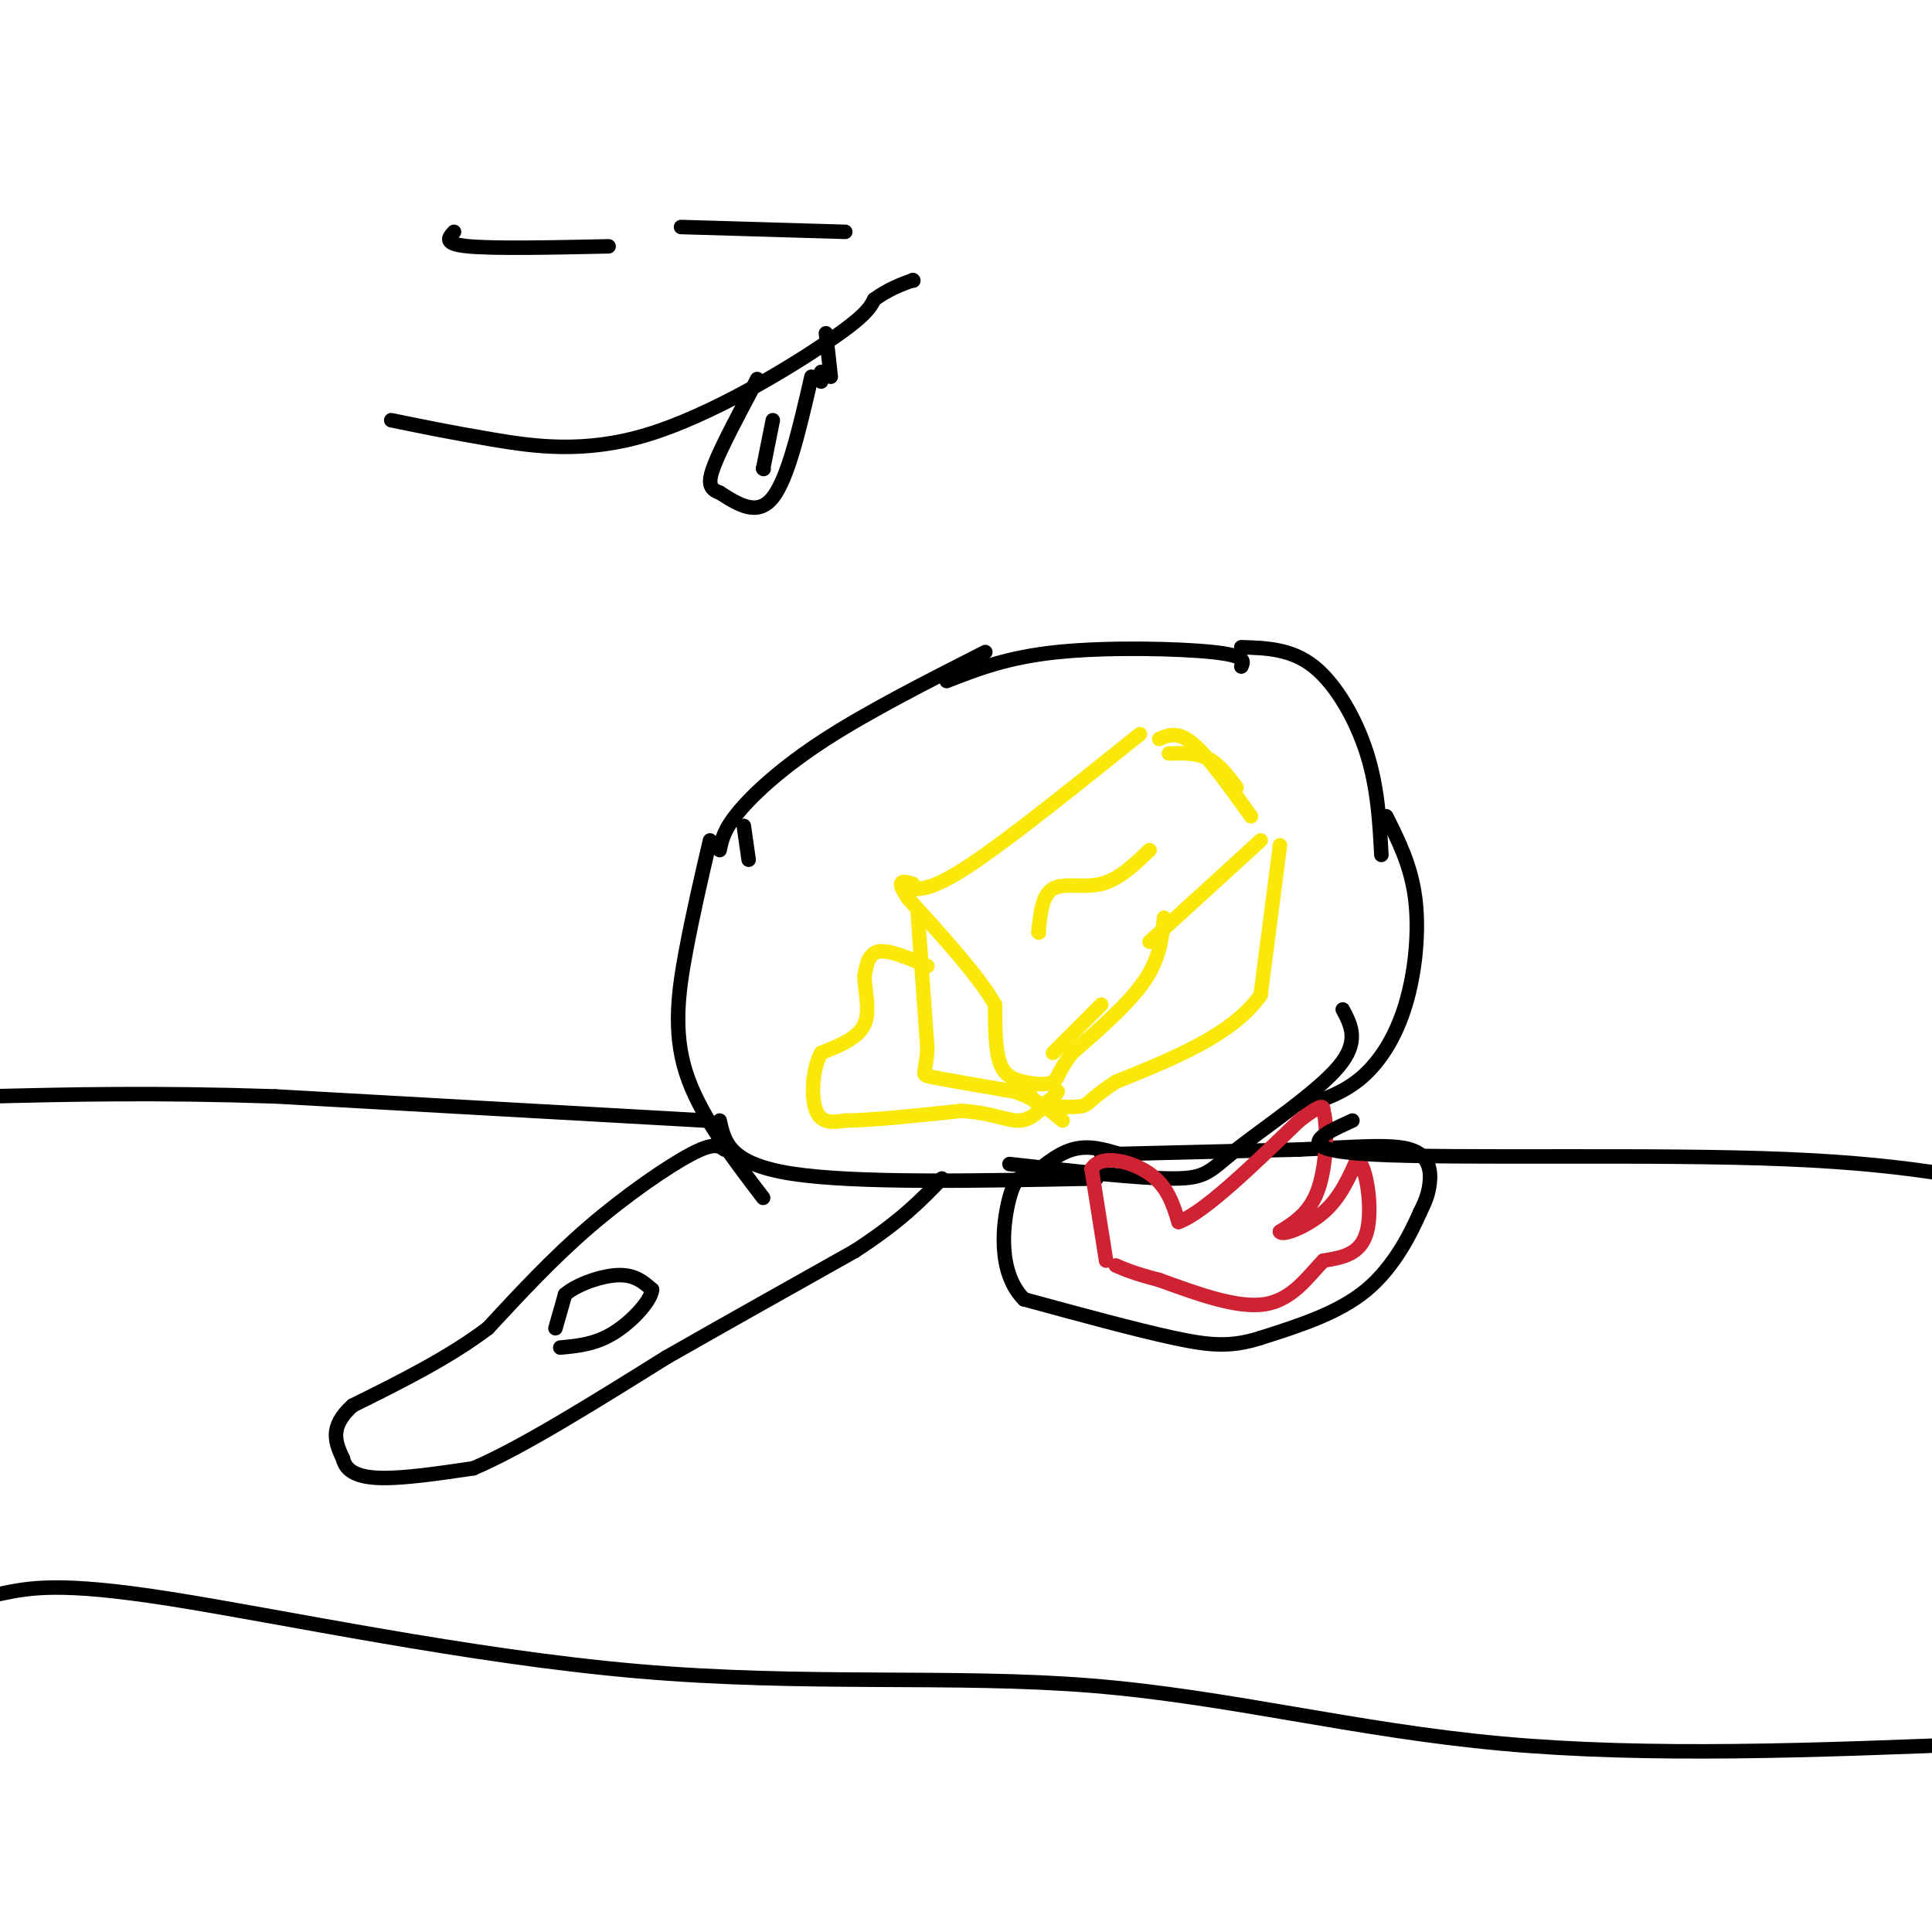 <svg viewBox='0 0 400 400' version='1.1' xmlns='http://www.w3.org/2000/svg' xmlns:xlink='http://www.w3.org/1999/xlink'><g fill='none' stroke='#000000' stroke-width='3' stroke-linecap='round' stroke-linejoin='round'><path d='M154,171c0.000,0.000 1.000,7.000 1,7'/><path d='M149,176c0.422,-2.111 0.844,-4.222 4,-8c3.156,-3.778 9.044,-9.222 18,-15c8.956,-5.778 20.978,-11.889 33,-18'/><path d='M196,141c6.289,-2.467 12.578,-4.933 23,-6c10.422,-1.067 24.978,-0.733 32,0c7.022,0.733 6.511,1.867 6,3'/><path d='M257,134c5.178,0.156 10.356,0.311 15,4c4.644,3.689 8.756,10.911 11,18c2.244,7.089 2.622,14.044 3,21'/><path d='M287,169c2.565,5.107 5.131,10.214 6,17c0.869,6.786 0.042,15.250 -2,22c-2.042,6.750 -5.298,11.786 -9,15c-3.702,3.214 -7.851,4.607 -12,6'/><path d='M278,209c1.768,3.345 3.536,6.690 -1,12c-4.536,5.310 -15.375,12.583 -21,17c-5.625,4.417 -6.036,5.976 -13,6c-6.964,0.024 -20.482,-1.488 -34,-3'/><path d='M227,244c-25.000,0.500 -50.000,1.000 -63,-1c-13.000,-2.000 -14.000,-6.500 -15,-11'/><path d='M158,248c-6.644,-8.711 -13.289,-17.422 -16,-26c-2.711,-8.578 -1.489,-17.022 0,-25c1.489,-7.978 3.244,-15.489 5,-23'/></g>
<g fill='none' stroke='#fae80b' stroke-width='3' stroke-linecap='round' stroke-linejoin='round'><path d='M188,184c2.500,0.167 5.000,0.333 13,-5c8.000,-5.333 21.500,-16.167 35,-27'/><path d='M242,156c2.833,-0.083 5.667,-0.167 8,1c2.333,1.167 4.167,3.583 6,6'/><path d='M240,153c1.917,-0.833 3.833,-1.667 7,1c3.167,2.667 7.583,8.833 12,15'/><path d='M261,174c0.000,0.000 -23.000,21.000 -23,21'/><path d='M228,208c0.000,0.000 -10.000,10.000 -10,10'/><path d='M241,190c-0.417,4.167 -0.833,8.333 -4,13c-3.167,4.667 -9.083,9.833 -15,15'/><path d='M222,218c-2.939,3.654 -2.788,5.289 -4,6c-1.212,0.711 -3.788,0.499 -6,0c-2.212,-0.499 -4.061,-1.285 -5,-4c-0.939,-2.715 -0.970,-7.357 -1,-12'/><path d='M206,208c-3.167,-5.667 -10.583,-13.833 -18,-22'/><path d='M188,186c-2.833,-4.167 -0.917,-3.583 1,-3'/><path d='M265,175c0.000,0.000 -4.000,31.000 -4,31'/><path d='M261,206c-5.667,8.167 -17.833,13.083 -30,18'/><path d='M231,224c-5.867,3.911 -5.533,4.689 -7,5c-1.467,0.311 -4.733,0.156 -8,0'/><path d='M216,229c-1.833,-0.500 -2.417,-1.750 -3,-3'/><path d='M190,189c0.000,0.000 2.000,28.000 2,28'/><path d='M192,217c-0.222,5.556 -1.778,5.444 1,6c2.778,0.556 9.889,1.778 17,3'/><path d='M210,226c4.500,1.500 7.250,3.750 10,6'/><path d='M238,176c-3.178,3.044 -6.356,6.089 -10,7c-3.644,0.911 -7.756,-0.311 -10,1c-2.244,1.311 -2.622,5.156 -3,9'/><path d='M215,193c0.000,0.000 0.100,0.100 0.1,0.1'/><path d='M192,200c-3.917,-1.667 -7.833,-3.333 -10,-3c-2.167,0.333 -2.583,2.667 -3,5'/><path d='M179,202c-0.067,2.733 1.267,7.067 0,10c-1.267,2.933 -5.133,4.467 -9,6'/><path d='M170,218c-1.889,3.511 -2.111,9.289 -1,12c1.111,2.711 3.556,2.356 6,2'/><path d='M175,232c5.000,0.000 14.500,-1.000 24,-2'/><path d='M199,230c6.133,0.311 9.467,2.089 12,2c2.533,-0.089 4.267,-2.044 6,-4'/><path d='M217,228c1.333,-1.000 1.667,-1.500 2,-2'/></g>
<g fill='none' stroke='#000000' stroke-width='3' stroke-linecap='round' stroke-linejoin='round'><path d='M150,238c-1.089,-0.778 -2.178,-1.556 -7,1c-4.822,2.556 -13.378,8.444 -21,15c-7.622,6.556 -14.311,13.778 -21,21'/><path d='M101,275c-8.167,6.167 -18.083,11.083 -28,16'/><path d='M73,291c-5.000,4.500 -3.500,7.750 -2,11'/><path d='M71,302c0.622,2.689 3.178,3.911 8,4c4.822,0.089 11.911,-0.956 19,-2'/><path d='M98,304c9.833,-4.167 24.917,-13.583 40,-23'/><path d='M138,281c13.167,-7.500 26.083,-14.750 39,-22'/><path d='M177,259c9.500,-6.167 13.750,-10.583 18,-15'/><path d='M115,275c0.000,0.000 2.000,-7.000 2,-7'/><path d='M117,268c2.444,-2.111 7.556,-3.889 11,-4c3.444,-0.111 5.222,1.444 7,3'/><path d='M135,267c-0.200,2.333 -4.200,6.667 -8,9c-3.800,2.333 -7.400,2.667 -11,3'/><path d='M228,239c0.000,0.000 41.000,-1.000 41,-1'/><path d='M269,238c11.286,-0.500 19.000,-1.250 23,0c4.000,1.250 4.286,4.500 4,7c-0.286,2.500 -1.143,4.250 -2,6'/><path d='M294,251c-1.778,4.044 -5.222,11.156 -11,16c-5.778,4.844 -13.889,7.422 -22,10'/><path d='M261,277c-6.044,1.911 -10.156,1.689 -18,0c-7.844,-1.689 -19.422,-4.844 -31,-8'/><path d='M212,269c-5.667,-5.733 -4.333,-16.067 -3,-21c1.333,-4.933 2.667,-4.467 4,-4'/><path d='M213,244c2.178,-2.000 5.622,-5.000 9,-6c3.378,-1.000 6.689,0.000 10,1'/></g>
<g fill='none' stroke='#cf2233' stroke-width='3' stroke-linecap='round' stroke-linejoin='round'><path d='M229,261c0.000,0.000 -3.000,-19.000 -3,-19'/><path d='M226,242c1.933,-3.178 8.267,-1.622 12,1c3.733,2.622 4.867,6.311 6,10'/><path d='M244,253c5.167,-1.833 15.083,-11.417 25,-21'/><path d='M269,232c5.000,-3.833 5.000,-2.917 5,-2'/><path d='M274,230c0.911,2.844 0.689,10.956 -1,16c-1.689,5.044 -4.844,7.022 -8,9'/><path d='M265,255c0.444,1.000 5.556,-1.000 9,-4c3.444,-3.000 5.222,-7.000 7,-11'/><path d='M281,240c1.933,1.356 3.267,10.244 2,15c-1.267,4.756 -5.133,5.378 -9,6'/><path d='M274,261c-3.089,3.156 -6.311,8.044 -12,9c-5.689,0.956 -13.844,-2.022 -22,-5'/><path d='M240,265c-5.167,-1.333 -7.083,-2.167 -9,-3'/></g>
<g fill='none' stroke='#000000' stroke-width='3' stroke-linecap='round' stroke-linejoin='round'><path d='M146,232c0.000,0.000 -89.000,-5.000 -89,-5'/><path d='M57,227c-24.833,-0.833 -42.417,-0.417 -60,0'/><path d='M280,232c-6.622,3.022 -13.244,6.044 4,7c17.244,0.956 58.356,-0.156 86,1c27.644,1.156 41.822,4.578 56,8'/><path d='M0,330c6.139,-1.281 12.278,-2.561 35,1c22.722,3.561 62.029,11.965 97,15c34.971,3.035 65.608,0.702 94,3c28.392,2.298 54.541,9.228 85,12c30.459,2.772 65.230,1.386 100,0'/><path d='M307,404c0.000,0.000 0.100,0.100 0.1,0.1'/><path d='M81,87c6.298,1.292 12.595,2.583 21,4c8.405,1.417 18.917,2.958 32,-1c13.083,-3.958 28.738,-13.417 37,-19c8.262,-5.583 9.131,-7.292 10,-9'/><path d='M181,62c3.000,-2.167 5.500,-3.083 8,-4'/><path d='M189,58c0.000,0.000 0.100,0.100 0.1,0.1'/><path d='M168,78c-2.417,10.500 -4.833,21.000 -8,25c-3.167,4.000 -7.083,1.500 -11,-1'/><path d='M149,102c-2.289,-0.778 -2.511,-2.222 -1,-6c1.511,-3.778 4.756,-9.889 8,-16'/><path d='M156,80c1.333,-2.667 0.667,-1.333 0,0'/><path d='M94,48c-1.167,1.250 -2.333,2.500 3,3c5.333,0.500 17.167,0.250 29,0'/><path d='M141,47c0.000,0.000 34.000,1.000 34,1'/><path d='M170,79c0.000,0.000 0.000,-1.000 0,-1'/><path d='M170,77c0.000,0.000 0.100,0.100 0.1,0.1'/><path d='M160,87c0.000,0.000 -2.000,10.000 -2,10'/><path d='M158,97c0.000,0.000 0.100,0.100 0.1,0.1'/><path d='M172,78c0.000,0.000 -1.000,-9.000 -1,-9'/></g>
</svg>